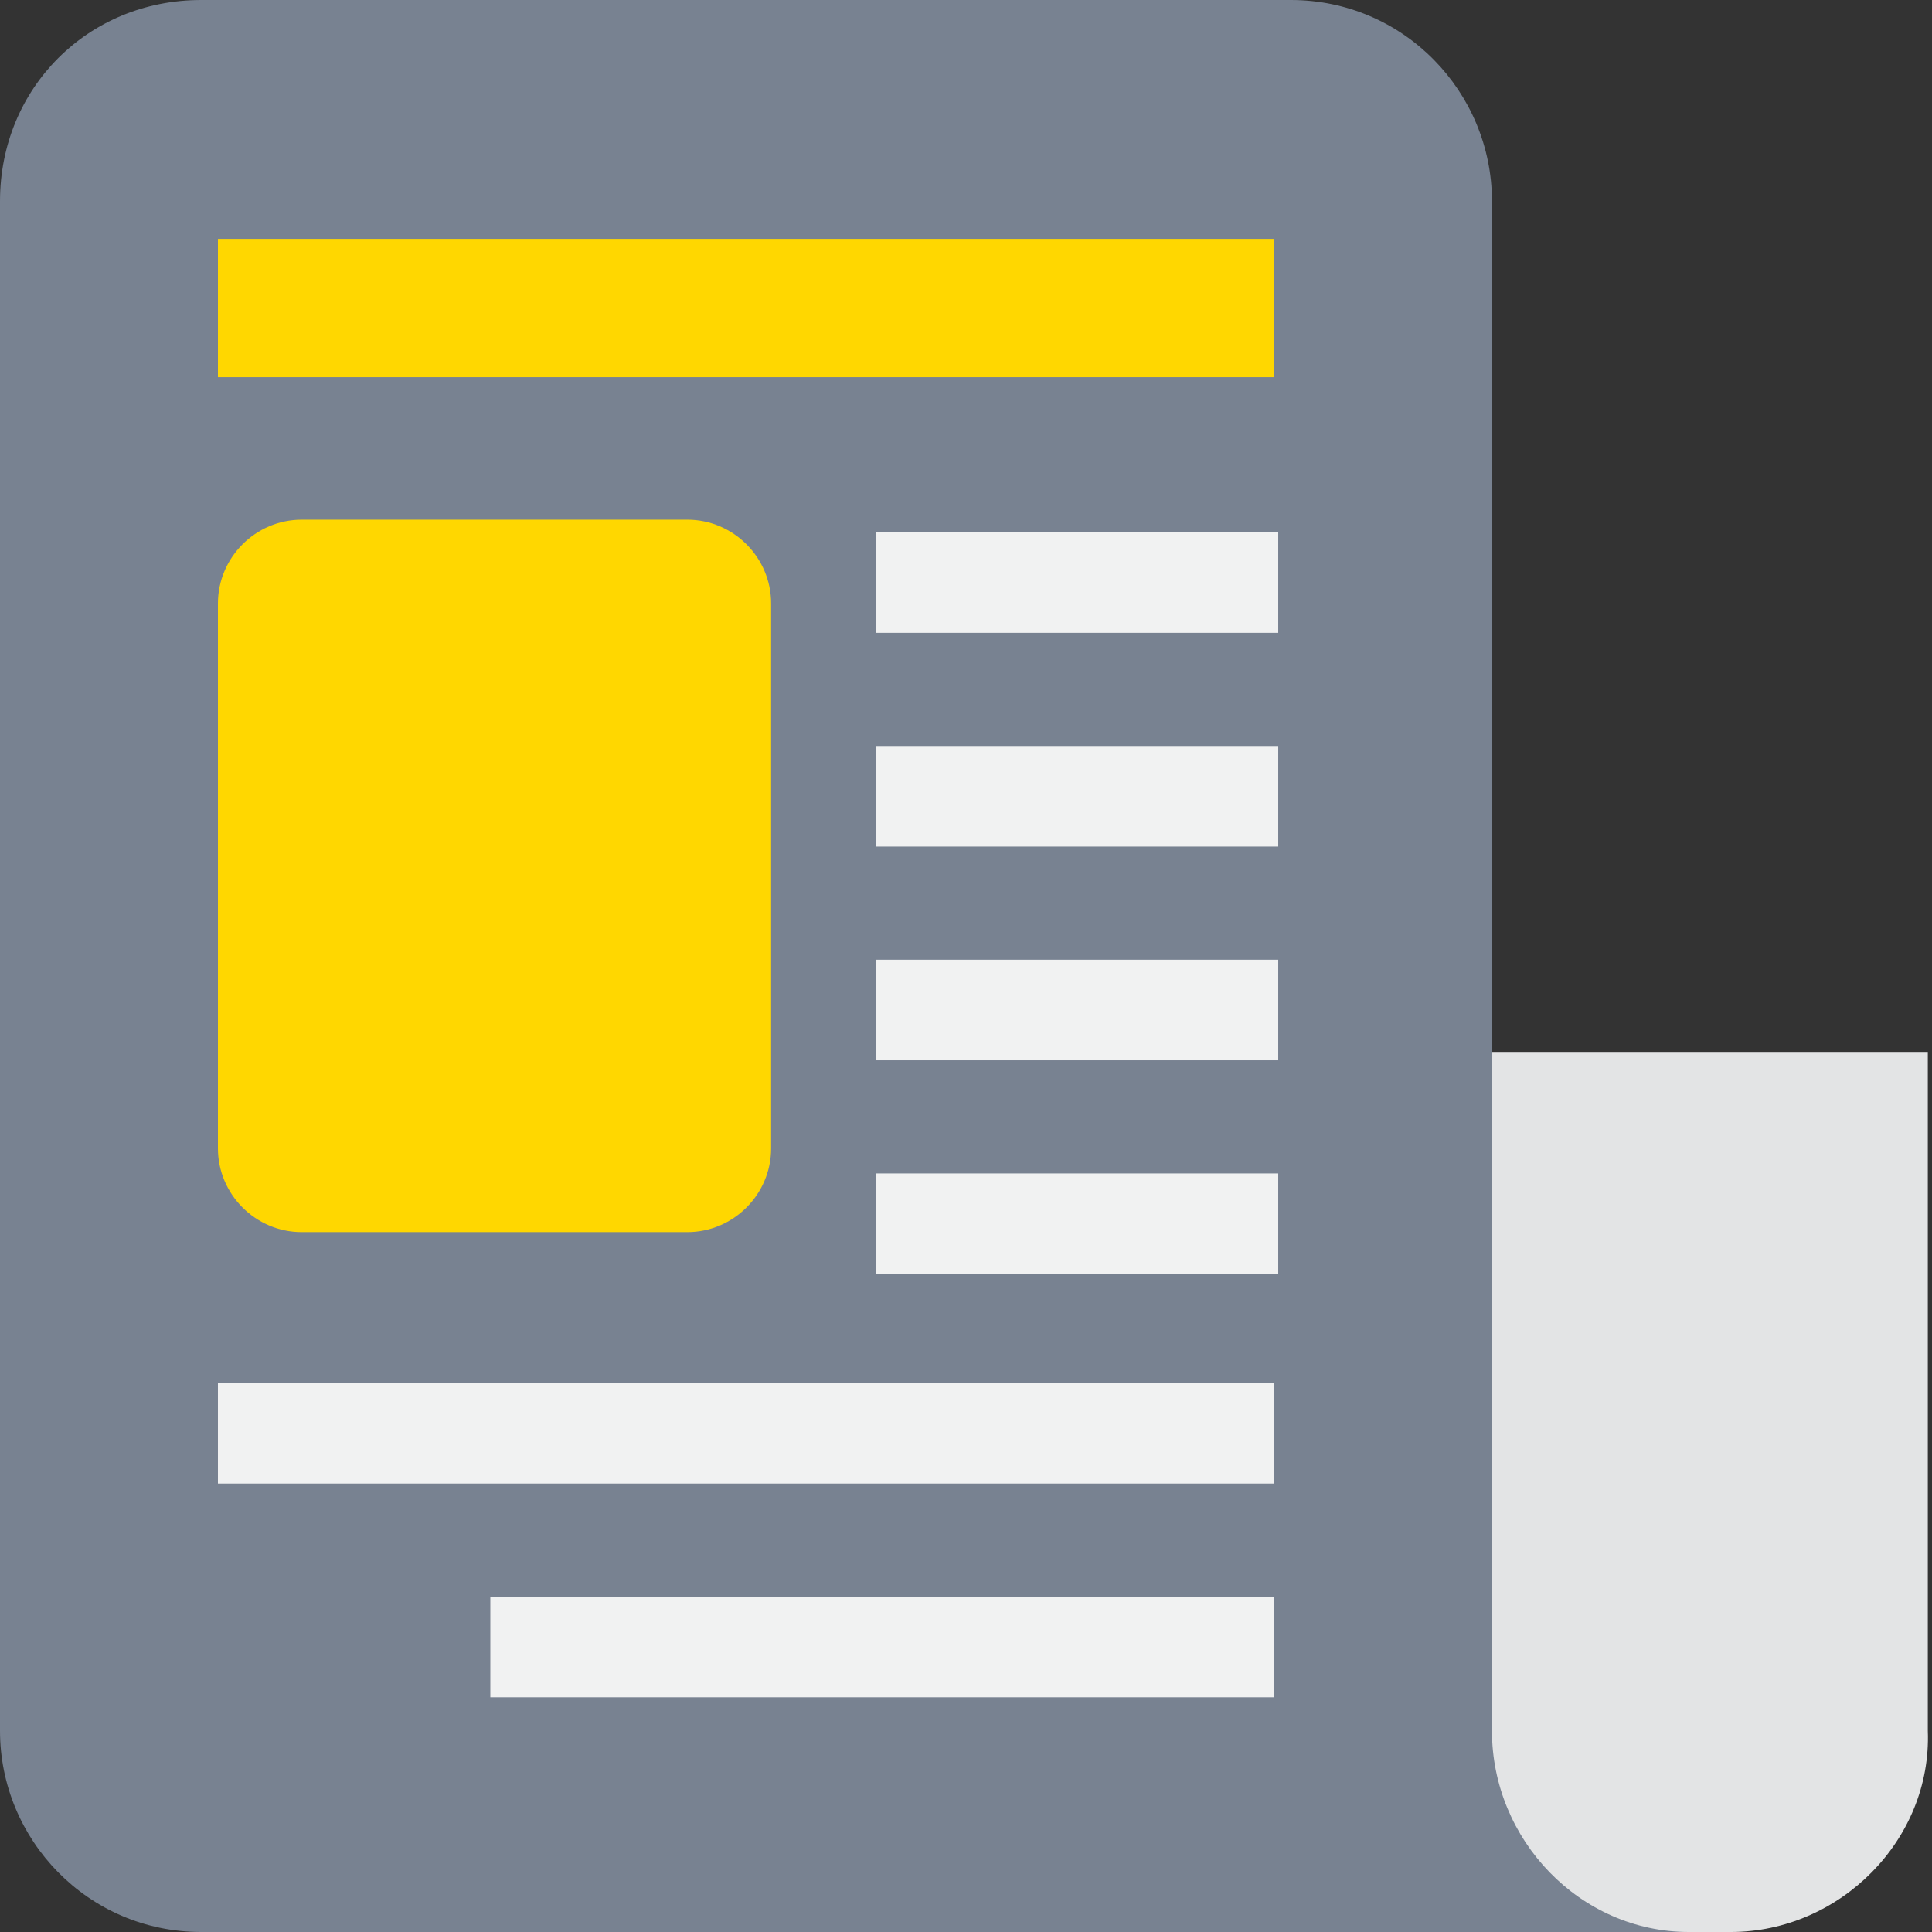 <?xml version="1.0" encoding="utf-8"?>
<!-- Generator: Adobe Illustrator 23.1.0, SVG Export Plug-In . SVG Version: 6.00 Build 0)  -->
<svg version="1.1" id="Layer_1" xmlns="http://www.w3.org/2000/svg" xmlns:xlink="http://www.w3.org/1999/xlink" x="0px" y="0px"
	 viewBox="0 0 46.1 46.1" style="enable-background:new 0 0 46.1 46.1;" xml:space="preserve">
<rect x="0" y="0" width="46.1" height="46.1" fill="#333333" stroke="none"/>
<style type="text/css">
	.st0{fill:#E3E4E5;}
	.st1{fill:#788291;}
	.st2{fill:#F1F2F2;}
	.st3{fill:#FFD700;}
</style>
<g>
	<g>
		<path class="st0" d="M41.3,46.1H26.2v-21h19.8v16.2C46.1,43.9,43.9,46.1,41.3,46.1z"/>
	</g>
	<path class="st1" d="M35.6,41.3v-7.2V4.8c0-2.6-2.1-4.8-4.8-4.8H4.8C2.1,0,0,2.1,0,4.8v36.5c0,2.6,2.1,4.8,4.8,4.8h25.3h0.7h9.5
		C37.7,46.1,35.6,43.9,35.6,41.3z"/>
	<g>
		<rect x="20.9" y="28" class="st2" width="9.6" height="2.4"/>
	</g>
	<g>
		<rect x="5.2" y="33" class="st2" width="25.2" height="2.4"/>
	</g>
	<g>
		<rect x="11.7" y="38.1" class="st2" width="18.7" height="2.4"/>
	</g>
	<g>
		<rect x="20.9" y="17.8" class="st2" width="9.6" height="2.4"/>
	</g>
	<g>
		<rect x="20.9" y="22.9" class="st2" width="9.6" height="2.4"/>
	</g>
	<g>
		<g>
			<rect x="20.9" y="12.7" class="st2" width="9.6" height="2.4"/>
		</g>
	</g>
	<path class="st3" d="M7.2,29.4h9.2c1.1,0,2-0.9,2-2v-13c0-1.1-0.9-2-2-2H7.2c-1.1,0-2,0.9-2,2v13C5.2,28.5,6.1,29.4,7.2,29.4z"/>
	<rect x="5.2" y="5.7" class="st3" width="25.2" height="3.3"/>
</g>
</svg>
